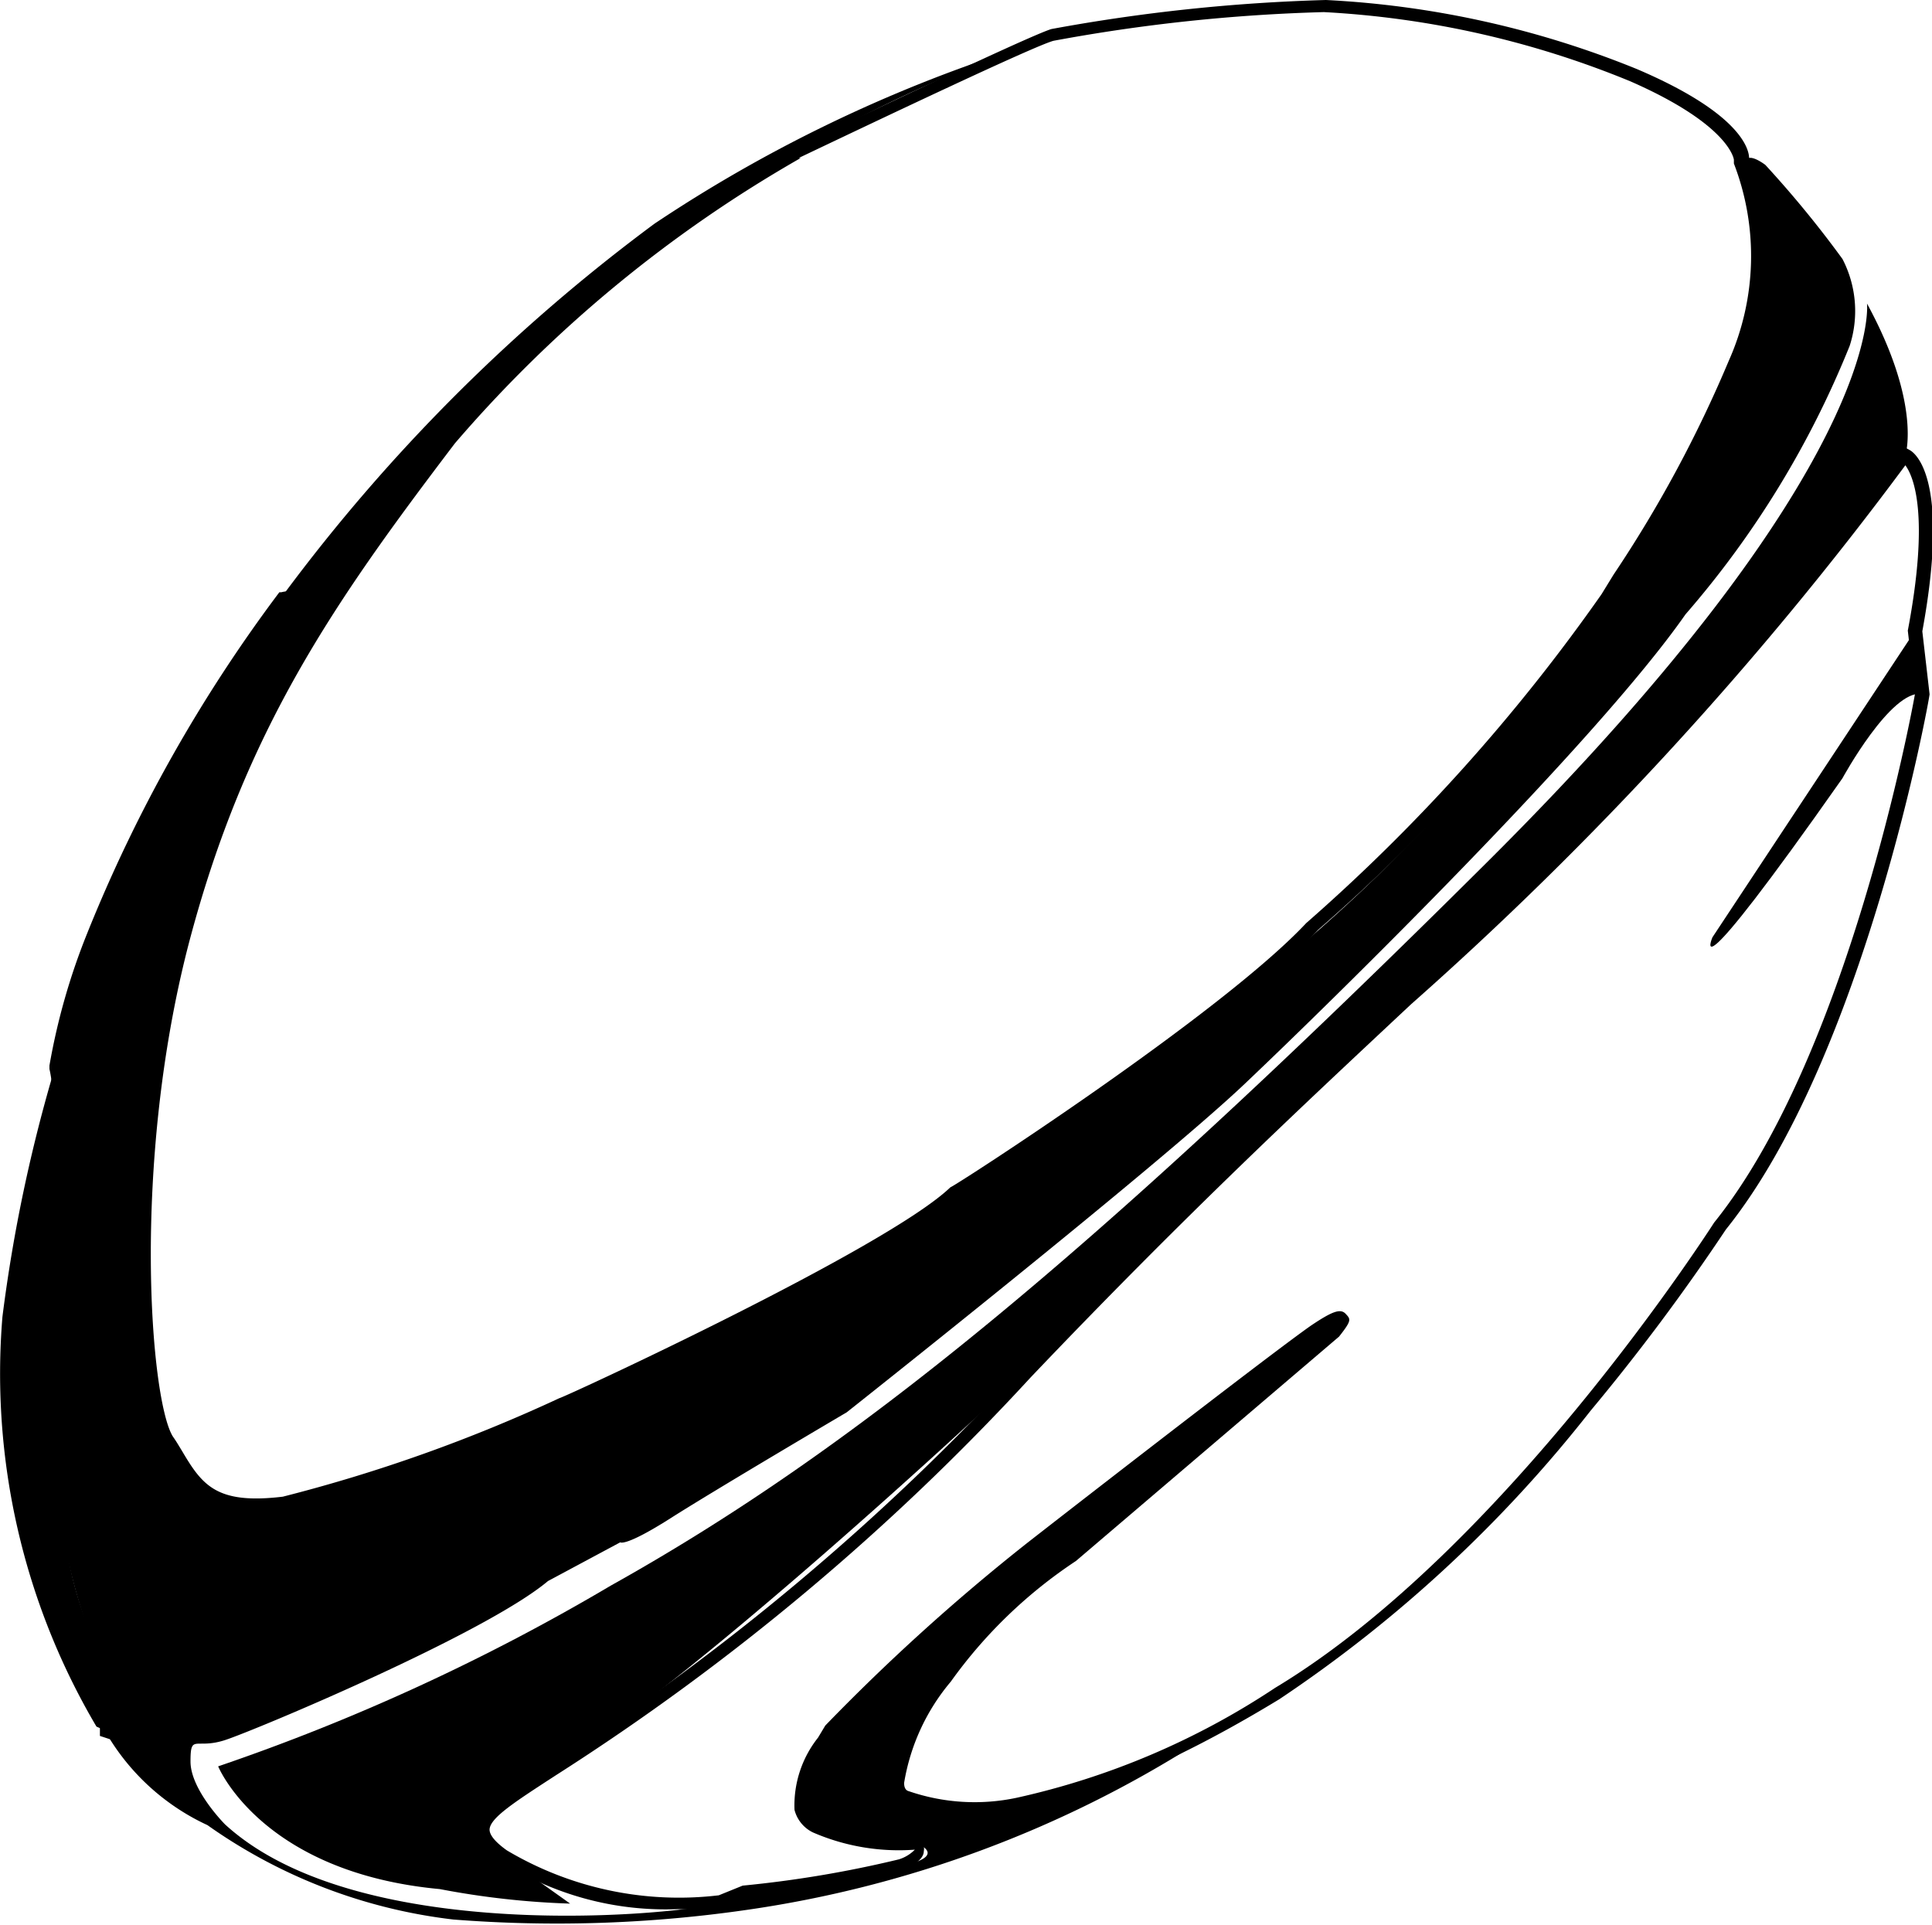 <svg xmlns="http://www.w3.org/2000/svg" viewBox="0 0 55.88 55.68"><g id="Layer_2" data-name="Layer 2"><g id="Layer_2-2" data-name="Layer 2"><path id="Path_446" data-name="Path 446" d="M2.79,49.94A20.08,20.08,0,0,1,.07,38.09,44.94,44.94,0,0,1,1.6,30.84a4.17,4.17,0,0,1-.28,2.44,27.4,27.4,0,0,0-.77,8c.21,1.81.7,6.13,2.51,8.15v.63Z"/><path id="Path_447" data-name="Path 447" d="M1.6,30.84s.7-5.51,6.63-13.59c0,0,.91-.28.14.9S3,26.8,2,33.91,1.6,47.43,4,49.66c0,0,.55.49-.28.63l-.42-.14-.21-.07v-.62A16.22,16.22,0,0,1,.56,41.3a19.09,19.09,0,0,1,1-8.61A3.62,3.62,0,0,0,1.6,30.84Z"/><path id="Path_448" data-name="Path 448" d="M3.68,50.47l-.79-.26v-.7a16.53,16.53,0,0,1-2.51-8.2,19.27,19.27,0,0,1,1-8.68,3.42,3.42,0,0,0,.05-1.71l0-.05v-.05A18.85,18.85,0,0,1,2.52,27a43.24,43.24,0,0,1,5.56-9.87l0,0,.06,0s.42-.12.6.12.07.53-.26,1.06c-.21.33-5.29,8.24-6.38,15.68a36.34,36.34,0,0,0-.27,9.66,9.92,9.92,0,0,0,2.23,5.94.59.59,0,0,1,.23.55c-.08.28-.47.36-.6.38ZM3.24,50l.47.16c.2,0,.27-.1.27-.12a.37.37,0,0,0-.12-.2C1.5,47.57.68,41.32,1.78,33.88s5.9-15,6.44-15.83c.34-.52.28-.65.28-.65a.25.25,0,0,0-.17,0c-5.5,7.53-6.46,12.86-6.55,13.41a3.9,3.9,0,0,1,0,1.92v0a19,19,0,0,0-1,8.52,16.16,16.16,0,0,0,2.48,8.07l0,0Z"/><path id="Path_449" data-name="Path 449" d="M19.6,55.22a8.85,8.85,0,0,1-5.17-1.42c-.32-.24-.65-.53-.64-.89,0-.52.67-.94,2.1-1.86A69.61,69.61,0,0,0,29.54,39.6c4.59-4.8,8-8,11-10.8A101.3,101.3,0,0,0,55,13.06l.09-.12.13.07c.13.06,1.21.74.38,5.25l.21,1.82v0c0,.11-1.87,10.48-5.89,15.48A61.15,61.15,0,0,1,46,40.81a38.83,38.83,0,0,1-9,8.34c-4.24,2.58-7.11,3.35-9,3.35a5.24,5.24,0,0,1-1.95-.34.58.58,0,0,1-.35-.53c-.12-1.31,2.12-4.85,5.13-6.74l7.57-6.47,0,0a3.26,3.26,0,0,0-.36.23c-1.31.89-8.22,6.28-8.29,6.33a63.78,63.78,0,0,0-5.67,5.11l-.21.36c-.33.55-.78,1.31-.64,1.82a.66.66,0,0,0,.37.43,6.36,6.36,0,0,0,2.89.47h.08l.06.06a.35.35,0,0,1,.09.31c0,.22-.27.42-.7.6a33.39,33.39,0,0,1-4.56.77l-.7.28h0A8.58,8.58,0,0,1,19.6,55.22ZM55.13,13.43A101.47,101.47,0,0,1,40.81,29.05c-3,2.81-6.44,6-11,10.79a69.3,69.3,0,0,1-13.72,11.5c-1.2.78-1.92,1.24-1.93,1.58,0,.15.15.35.5.6a9.74,9.74,0,0,0,6.13,1.3l.69-.28h0A32.5,32.5,0,0,0,26,53.78a1.1,1.1,0,0,0,.46-.28A6.24,6.24,0,0,1,23.51,53a1,1,0,0,1-.53-.65,3.15,3.15,0,0,1,.68-2.09l.21-.35a59.14,59.14,0,0,1,5.75-5.21c.07-.06,7-5.45,8.3-6.36.61-.41.85-.5,1-.34s.18.19-.19.66l0,0-7.61,6.49h0a13.82,13.82,0,0,0-3.62,3.49,6.07,6.07,0,0,0-1.35,2.93c0,.2.1.23.14.24A5.86,5.86,0,0,0,29.4,52a22.14,22.14,0,0,0,7.48-3.18c6.65-4,12.64-13.37,12.7-13.46l0,0c3.87-4.81,5.71-14.73,5.81-15.3l-.21-1.82v0c.64-3.37.16-4.47-.07-4.78Z"/><path id="Path_450" data-name="Path 450" d="M7.46,43.68A2.46,2.46,0,0,1,5,42.14c-.08-.13-.17-.26-.25-.4-.81-1.25-1.21-8.39.39-14.5s4.25-10,7.77-14.63A38.38,38.38,0,0,1,23,4.27h0c.27-.13,6.71-3.22,7.41-3.43A51.53,51.53,0,0,1,38.35,0a27.48,27.48,0,0,1,9,2c3,1.28,3.23,2.31,3.24,2.56,1.62,3.88-.87,7.91-3.5,12.18l-.35.56a52.69,52.69,0,0,1-8.61,9.59c-2.47,2.67-9.84,7.37-10.33,7.68-1.91,1.81-11,6-11.39,6.15a43.77,43.77,0,0,1-8.14,2.88A7,7,0,0,1,7.46,43.68ZM23.16,4.57a38,38,0,0,0-10,8.25c-3.49,4.59-6.09,8.31-7.71,14.51C3.8,33.71,4.35,40.51,5,41.55c.1.14.18.28.26.41.59,1,1,1.56,2.92,1.33a45.46,45.46,0,0,0,8-2.85c.09,0,9.47-4.33,11.31-6.1h0c.08,0,7.82-5,10.29-7.64h0a53.21,53.21,0,0,0,8.54-9.51l.35-.57a36.45,36.45,0,0,0,3.33-6.18,7.44,7.44,0,0,0,.15-5.71V4.62s-.1-1-3-2.27a27,27,0,0,0-8.86-2,50.12,50.12,0,0,0-7.82.83c-.56.15-5.06,2.29-7.37,3.39Z"/><path id="Path_451" data-name="Path 451" d="M29.39,1.42A41.76,41.76,0,0,0,18.93,6.47,51.58,51.58,0,0,0,8.19,17.21s.91-.28.14.91S2.82,27.53,1.91,33.87s-.55,12.48,2,15.76c0,0,.55.49-.28.62L3,50a6.59,6.59,0,0,0,3,2.79,15.39,15.39,0,0,0,7.11,2.73,38.35,38.35,0,0,0,8.5-.28,33,33,0,0,0,13-4.81s.84-.56-1.74.56-5.16,1.88-6.77,1S29.1,46.22,31,45l7.6-6.48s.84-1.19-.56-.07-8.29,6.34-8.29,6.34S24.36,49.49,24,50s-1.6,2.37-.42,2.86a6,6,0,0,0,3,.49s.84.35-.56.63-4.53.76-4.53.76-.76.07-.7.28S10.63,56.54,6.51,52.77c0,0-1-1-1-1.82s.14-.34,1-.62,7.52-3.07,9.34-4.6l2.09-1.12s.14.14,1.46-.7,5.09-3.06,5.09-3.06,9-7.12,11.5-9.49,10.18-9.89,12.76-13.59A27.44,27.44,0,0,0,53.5,10a3.27,3.27,0,0,0-.21-2.51,30.71,30.71,0,0,0-2.23-2.72s-.91-.7-.42.49.77,4.6-2.44,9.34A48.79,48.79,0,0,1,35.69,28.92C27,35.75,16,41.33,10.24,43s-5.75-1.64-6.06-6.1A35.07,35.07,0,0,1,7.42,21.35C9.65,16.58,14.74,9.67,19.13,7A39.55,39.55,0,0,1,29.39,1.42Z"/><path id="Path_452" data-name="Path 452" d="M55.38,18.26l-5.85,8.85s-.84,1.95,3.76-4.6c0,0,1.4-2.57,2.3-2.44C55.59,20.07,55.8,18.75,55.38,18.26Z"/><path id="Path_453" data-name="Path 453" d="M55.11,13.17S55.59,11.7,54,8.78c0,0,.56,4.67-11,16.17S24.58,42,17.67,45.86A60.85,60.85,0,0,1,6.31,51.09s1.25,3.07,6.41,3.55a23.9,23.9,0,0,0,3.77.42l-1.95-1.39s-2.17-.42,1.67-2.73S28.55,40.7,28.55,40.7l14.5-14.08s9.76-9.28,11.71-13Z"/></g></g></svg>
